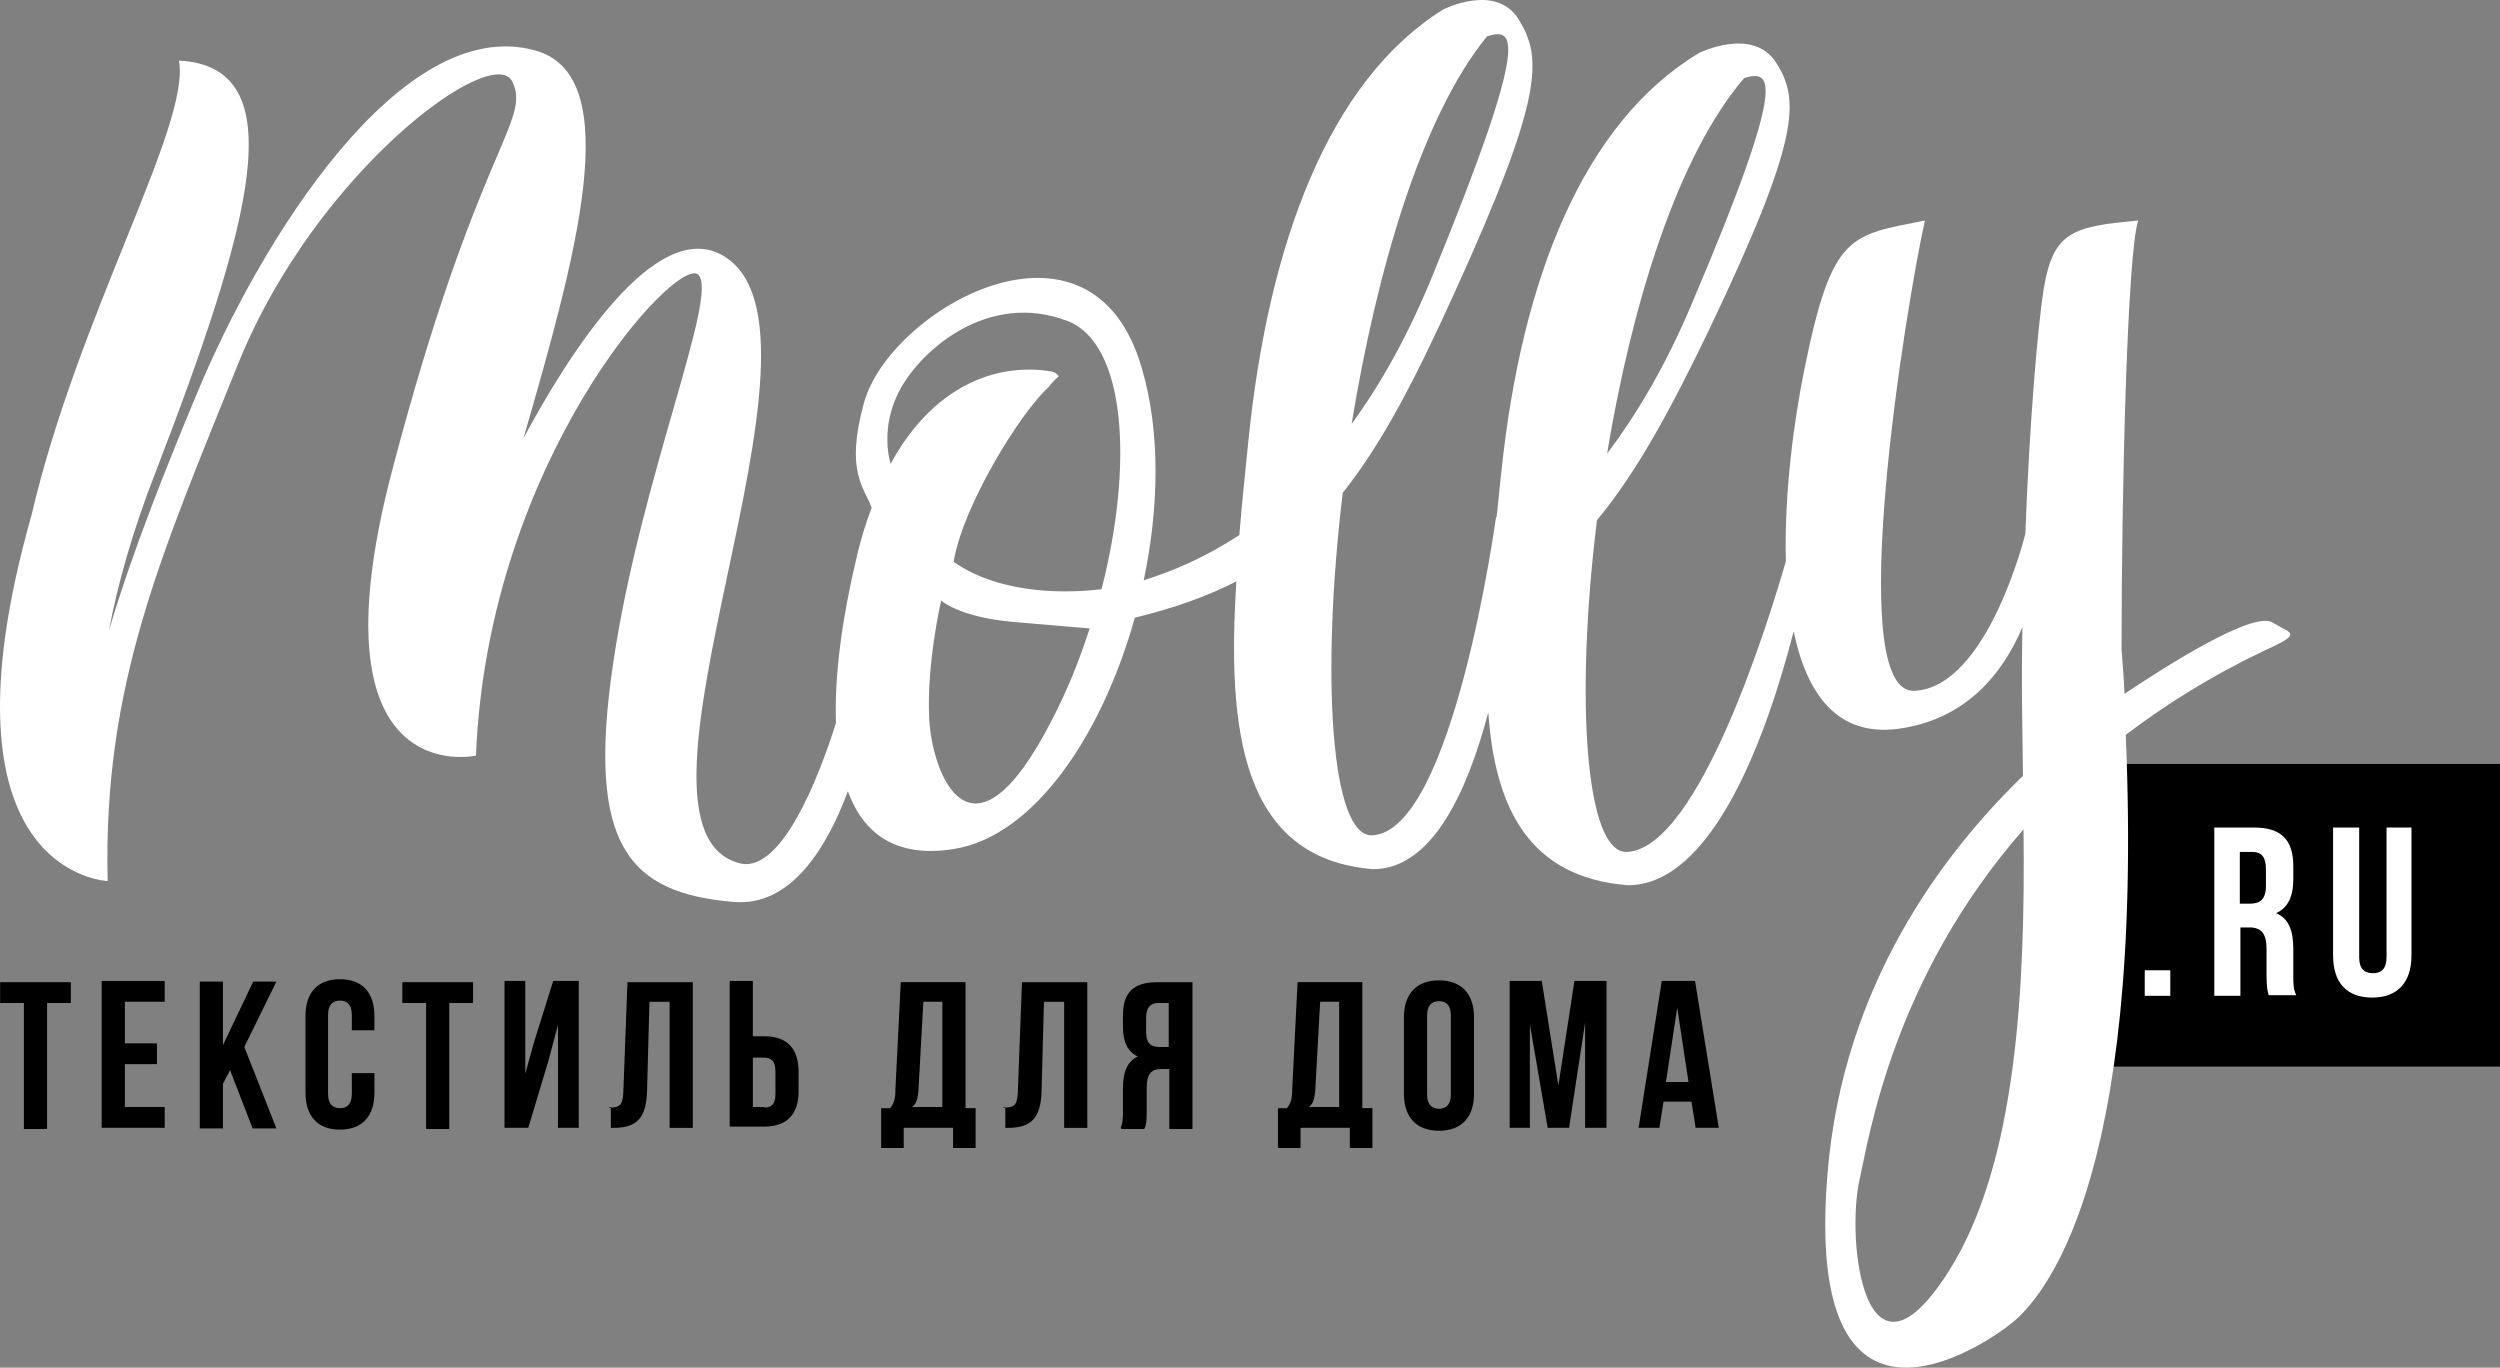<svg width="2667" height="1459" viewBox="0 0 2667 1459" fill="none" xmlns="http://www.w3.org/2000/svg">
<rect x="0" y="0" width="2667" height="1459" fill="#808080" stroke="none"/>
<g clip-path="url(#clip0)">
<path d="M2667 814.992H2239.85V1137.82H2667V814.992Z" fill="black"/>
<path d="M2315.27 1035.09V1062.35H2288.01V1035.09H2315.27Z" fill="white"/>
<path d="M2420.49 1062.32C2419.21 1057.9 2417.94 1054.71 2417.94 1040.12V1012.21C2417.94 995.702 2412.24 989.386 2399.58 989.386H2390.07V1062.32H2362.19V882.805H2404.65C2433.81 882.805 2446.49 896.139 2446.49 924.063V937.97C2446.49 956.401 2440.79 968.443 2428.11 974.149C2442.06 979.875 2446.49 993.781 2446.49 1012.21V1040.12C2446.49 1049 2446.49 1055.34 2449.64 1061.71H2420.49V1062.32ZM2389.43 908.845V964.029H2400.19C2410.96 964.029 2417.29 959.578 2417.29 945.025V927.24C2417.29 914.533 2412.86 908.845 2402.73 908.845H2389.43Z" fill="white"/>
<path d="M2516.77 882.805V1021.08C2516.77 1033.75 2522.49 1038.22 2531.36 1038.22C2540.24 1038.22 2545.96 1033.75 2545.96 1021.08V882.805H2572.57V1019.19C2572.57 1047.73 2557.97 1064.22 2530.74 1064.22C2502.87 1064.22 2488.92 1047.71 2488.92 1019.19V882.805H2516.77Z" fill="white"/>
<path d="M0.163 1047.79H75.568V1069.99H50.212V1204.42H25.501V1069.99H0.145V1047.79H0.163Z" fill="black"/>
<path d="M133.203 1113.07H167.436V1135.23H133.203V1180.92H175.685V1203.12H108.492V1046.49H175.685V1068.65H133.203V1113.07Z" fill="black"/>
<path d="M245.426 1141.62L237.823 1156.21V1203.77H213.094V1047.14H237.823V1114.99L270.137 1047.14H294.866L260.633 1116.9L294.866 1203.77H269.491L245.426 1141.62Z" fill="black"/>
<path d="M399.433 1145.44V1165.73C399.433 1190.46 386.736 1205.07 362.672 1205.07C338.57 1205.07 325.91 1190.46 325.91 1165.73V1083.9C325.91 1059.17 338.57 1044.62 362.672 1044.62C386.736 1044.62 399.433 1059.17 399.433 1083.9V1099.12H375.332V1082.64C375.332 1071.86 370.275 1067.43 362.672 1067.43C355.068 1067.43 349.975 1071.86 349.975 1082.64V1166.99C349.975 1177.76 355.05 1182.21 362.672 1182.21C370.275 1182.21 375.332 1177.76 375.332 1166.99V1144.79H399.433V1145.44Z" fill="black"/>
<path d="M429.229 1047.79H504.635V1069.99H479.278V1204.42H454.568V1069.99H429.211V1047.79H429.229Z" fill="black"/>
<path d="M563.568 1203.12H538.211V1046.49H560.375V1145.41L569.879 1111.17L590.161 1046.49H617.418V1203.12H595.254V1093.38L585.104 1131.45L563.568 1203.12Z" fill="black"/>
<path d="M649.734 1181.61C660.493 1181.61 664.313 1179.69 664.941 1165.76L669.37 1047.79H739.091V1203.18H714.362V1068.71H692.826L690.298 1163.23C689.652 1192.4 679.52 1203.18 654.809 1203.18H651.654V1180.98H649.753V1181.61H649.734Z" fill="black"/>
<path d="M778.425 1203.12V1046.49H803.135V1105.46H815.168C839.878 1105.46 851.929 1118.78 851.929 1143.51V1163.82C851.929 1188.55 839.897 1201.87 815.168 1201.87H778.406V1203.12H778.425ZM815.186 1181.55C822.789 1181.55 827.237 1178.39 827.237 1166.98V1142.88C827.237 1132.07 822.789 1128.27 815.186 1128.27H803.154V1180.92H815.186V1181.55Z" fill="black"/>
<path d="M1016.71 1224.72V1203.13H964.096V1224.72H940.031V1182.21H949.535C953.983 1177.13 955.238 1171.42 955.238 1161.89L960.94 1047.72H1030.03V1182.19H1040.79V1224.7H1016.71V1224.72ZM979.949 1160.62C979.321 1172.69 977.42 1177.75 972.991 1180.93H1005.31V1068.66H985.024L979.949 1160.62Z" fill="black"/>
<path d="M1070.58 1181.61C1081.34 1181.61 1085.14 1179.69 1085.79 1165.76L1090.24 1047.79H1159.94V1203.18H1135.23V1068.71H1113.69L1111.15 1163.23C1110.5 1192.4 1100.39 1203.18 1075.66 1203.18H1072.5V1180.98H1070.58V1181.61Z" fill="black"/>
<path d="M1195.44 1203.18C1197.98 1197.48 1197.98 1192.4 1197.98 1184.18V1160.06C1197.98 1144.23 1202.41 1132.13 1213.82 1127.09C1203.06 1121.98 1197.98 1111.86 1197.98 1095.35V1083.3C1197.98 1059.2 1208.74 1047.79 1234.75 1047.79H1272.13V1204.42H1247.41V1140.41H1239.16C1228.4 1140.41 1223.32 1145.45 1223.32 1160.04V1184.77C1223.32 1197.48 1222.68 1199.99 1220.78 1204.4H1196.06V1203.16H1195.44V1203.18ZM1235.35 1069.99C1227.12 1069.99 1222.68 1075.07 1222.68 1085.82V1101.03C1222.68 1113.74 1228.38 1116.92 1237.26 1116.92H1246.78V1069.97H1235.35V1069.99Z" fill="black"/>
<path d="M1440.01 1224.72V1203.13H1387.42V1224.72H1363.34V1182.21H1372.84C1377.29 1177.13 1378.54 1171.42 1378.54 1161.89L1384.25 1047.72H1453.34V1182.19H1464.1V1224.7H1440.01V1224.72ZM1403.25 1160.62C1402.63 1172.69 1400.72 1177.75 1396.3 1180.93H1428.61V1068.66H1408.35L1403.25 1160.62Z" fill="black"/>
<path d="M1497.71 1085.16C1497.71 1060.43 1511.01 1045.84 1535.1 1045.84C1559.16 1045.84 1572.48 1060.43 1572.48 1085.16V1167C1572.48 1191.73 1559.16 1206.3 1535.1 1206.3C1511.01 1206.3 1497.71 1191.73 1497.71 1167V1085.16ZM1522.44 1167.61C1522.44 1178.39 1527.51 1182.82 1535.11 1182.82C1542.72 1182.82 1547.79 1178.39 1547.79 1167.61V1083.24C1547.79 1072.46 1542.74 1068.04 1535.11 1068.04C1527.49 1068.04 1522.44 1072.46 1522.44 1083.24V1167.61Z" fill="black"/>
<path d="M1662.47 1158.1L1679.6 1046.49H1713.81V1203.12H1691V1090.85L1673.9 1203.12H1651.07L1632.06 1092.76V1203.12H1610.52V1046.49H1644.76L1662.47 1158.1Z" fill="black"/>
<path d="M1833.62 1203.12H1808.89L1804.46 1175.22H1774.68L1770.23 1203.12H1748.07L1772.78 1046.49H1808.27L1833.62 1203.12ZM1777.22 1154.29H1801.29L1789.26 1075.03L1777.22 1154.29Z" fill="black"/>
<path d="M2424.25 664.077C2403.97 651.371 2310.81 710.359 2266.44 740.204C2265.8 724.986 2264.54 709.103 2263.27 693.239C2263.27 516.293 2269.62 269.593 2281.01 235.298C2211.3 241.669 2190.39 246.748 2180.24 308.247C2173.9 347.603 2165.04 450.99 2160.61 569.575C2160.61 569.575 2120.69 732.577 2042.74 736.972C1964.77 742.088 2034.51 319.642 2053.5 235.279C1974.29 251.162 1954.64 248.004 1925.48 391.337C1913.43 449.678 1903.28 527.725 1905.18 598.717C1887.44 660.236 1812.65 904.424 1735.97 908.857C1690.98 911.387 1680.2 744.581 1703.64 554.966C1746.73 502.959 1782.86 435.753 1824.07 350.097C1921.03 146.539 1919.76 106.536 1895.05 67.217C1870.34 27.935 1812.65 56.468 1812.65 56.468C1689.07 130.656 1623.17 297.481 1601.62 503.569C1599.72 519.433 1598.44 535.907 1596.54 551.771H1595.93C1595.93 551.771 1550.3 886.639 1464.1 891.108C1419.75 893.639 1408.95 721.144 1432.41 525.804C1474.89 472.505 1510.36 403.359 1550.94 313.917C1646.65 104.024 1645.36 62.175 1620.65 21.563C1596.54 -19.03 1539.52 10.15 1539.52 10.15C1417.85 86.239 1353.2 258.771 1331.65 471.231C1328.49 504.234 1324.69 537.791 1322.14 570.812C1285.4 594.932 1250.54 609.522 1220.11 619.015C1236.61 541.023 1237.86 459.817 1218.21 393.239C1164.97 206.727 948.843 329.8 921.604 430.028C901.341 503.551 922.25 520.098 929.854 541.632C923.505 558.771 917.803 576.501 913.355 596.797C899.441 655.139 889.9 717.931 891.819 771.212C872.183 833.358 834.148 927.879 791.703 921.526C637.699 889.188 910.864 350.097 770.166 272.068C699.172 232.786 607.914 375.454 558.474 467.408C612.97 278.44 669.386 81.179 571.171 53.883C427.926 13.936 277.097 257.496 209.276 421.754C179.509 493.411 142.102 585.365 116.118 672.923C125.622 622.8 141.474 566.361 165.557 504.825C268.866 236.572 314.486 71.003 190.914 64.668C203.574 133.186 83.804 334.823 33.718 549.222C-75.275 933.604 114.844 939.884 114.844 939.884C109.769 730.637 171.869 592.365 254.269 387.495C337.296 182.644 525.514 45.018 546.441 86.886C567.35 129.4 509.052 156.641 418.404 501.648C327.792 846.674 507.761 806.062 507.761 806.062C520.457 490.881 721.963 272.049 744.791 292.974C767.601 313.899 683.301 510.513 654.161 707.164C625.003 903.759 671.914 952.608 782.199 962.138C844.944 967.845 882.961 901.839 904.516 844.162C920.977 889.188 955.856 915.819 1017.96 905.643C1103.51 891.7 1175.76 783.9 1210.62 658.943C1252.46 648.804 1287.93 636.135 1318.99 620.233C1308.86 778.821 1324.06 915.82 1464.76 927.233C1526.86 927.233 1564.88 846.674 1587.72 759.799C1594.68 861.282 1630.81 936.098 1736.63 944.353C1827.91 944.353 1885.58 781.997 1913.46 673.551C1927.42 740.148 1959.73 785.802 2024.38 777.547C2097.88 768.036 2137.19 717.285 2157.47 669.119C2156.82 705.89 2156.82 742.679 2157.47 778.821C2157.47 794.648 2158.1 811.159 2158.1 827.67C2073.17 910.131 1966.08 1050.31 1949.6 1251.98C1923.63 1565.3 2115.01 1437.14 2147.34 1410.53C2177.75 1385.17 2288.04 1265.3 2267.76 783.918C2309.59 752.19 2357.74 721.736 2413.51 695.086C2457.84 674.881 2445.16 676.765 2424.25 664.077ZM1122.5 396.416C1059.13 385.667 993.227 415.438 950.135 494.741C950.135 494.741 937.457 457.324 960.267 415.438C983.095 372.961 1054.7 310.15 1139 342.488C1201.1 366.644 1209.35 495.369 1175.11 628.563C1144.06 632.367 1069.91 636.171 1017.31 599.364C1026.81 540.394 1088.3 440.167 1118.72 412.908C1121.87 408.475 1125.69 404.671 1129.5 401.494C1127.58 398.964 1125.68 397.08 1122.5 396.416ZM1122.5 767.445C1036.32 936.135 994.482 825.786 991.307 767.445C988.152 709.103 1004 640.622 1004 640.622C1004 640.622 1023.01 658.37 1080.7 663.449C1118.07 666.589 1147.25 669.156 1162.46 670.393C1151.66 704.024 1138.35 736.99 1122.5 767.445ZM1586.41 38.702C1614.3 30.447 1635.21 32.33 1529.39 291.127C1502.76 357.115 1472.99 409.713 1441.91 452.227C1468.54 289.89 1516.06 124.968 1586.41 38.702ZM1860.85 83.137C1888.72 75.528 1910.27 76.765 1803.16 327.935C1775.9 392.001 1745.49 442.734 1714.45 483.955C1740.42 326.679 1789.21 166.207 1860.85 83.137ZM2078.21 1357.29C1988.85 1496.82 1969.2 1323.03 1983.79 1258.35C1993.94 1213.33 2019.26 1043.99 2158.71 884.774C2160.61 1052.87 2151.73 1242.51 2078.21 1357.29Z" fill="white"/>
</g>
<defs>
<clipPath id="clip0">
<rect width="2667" height="1459" fill="white"/>
</clipPath>
</defs>
</svg>
